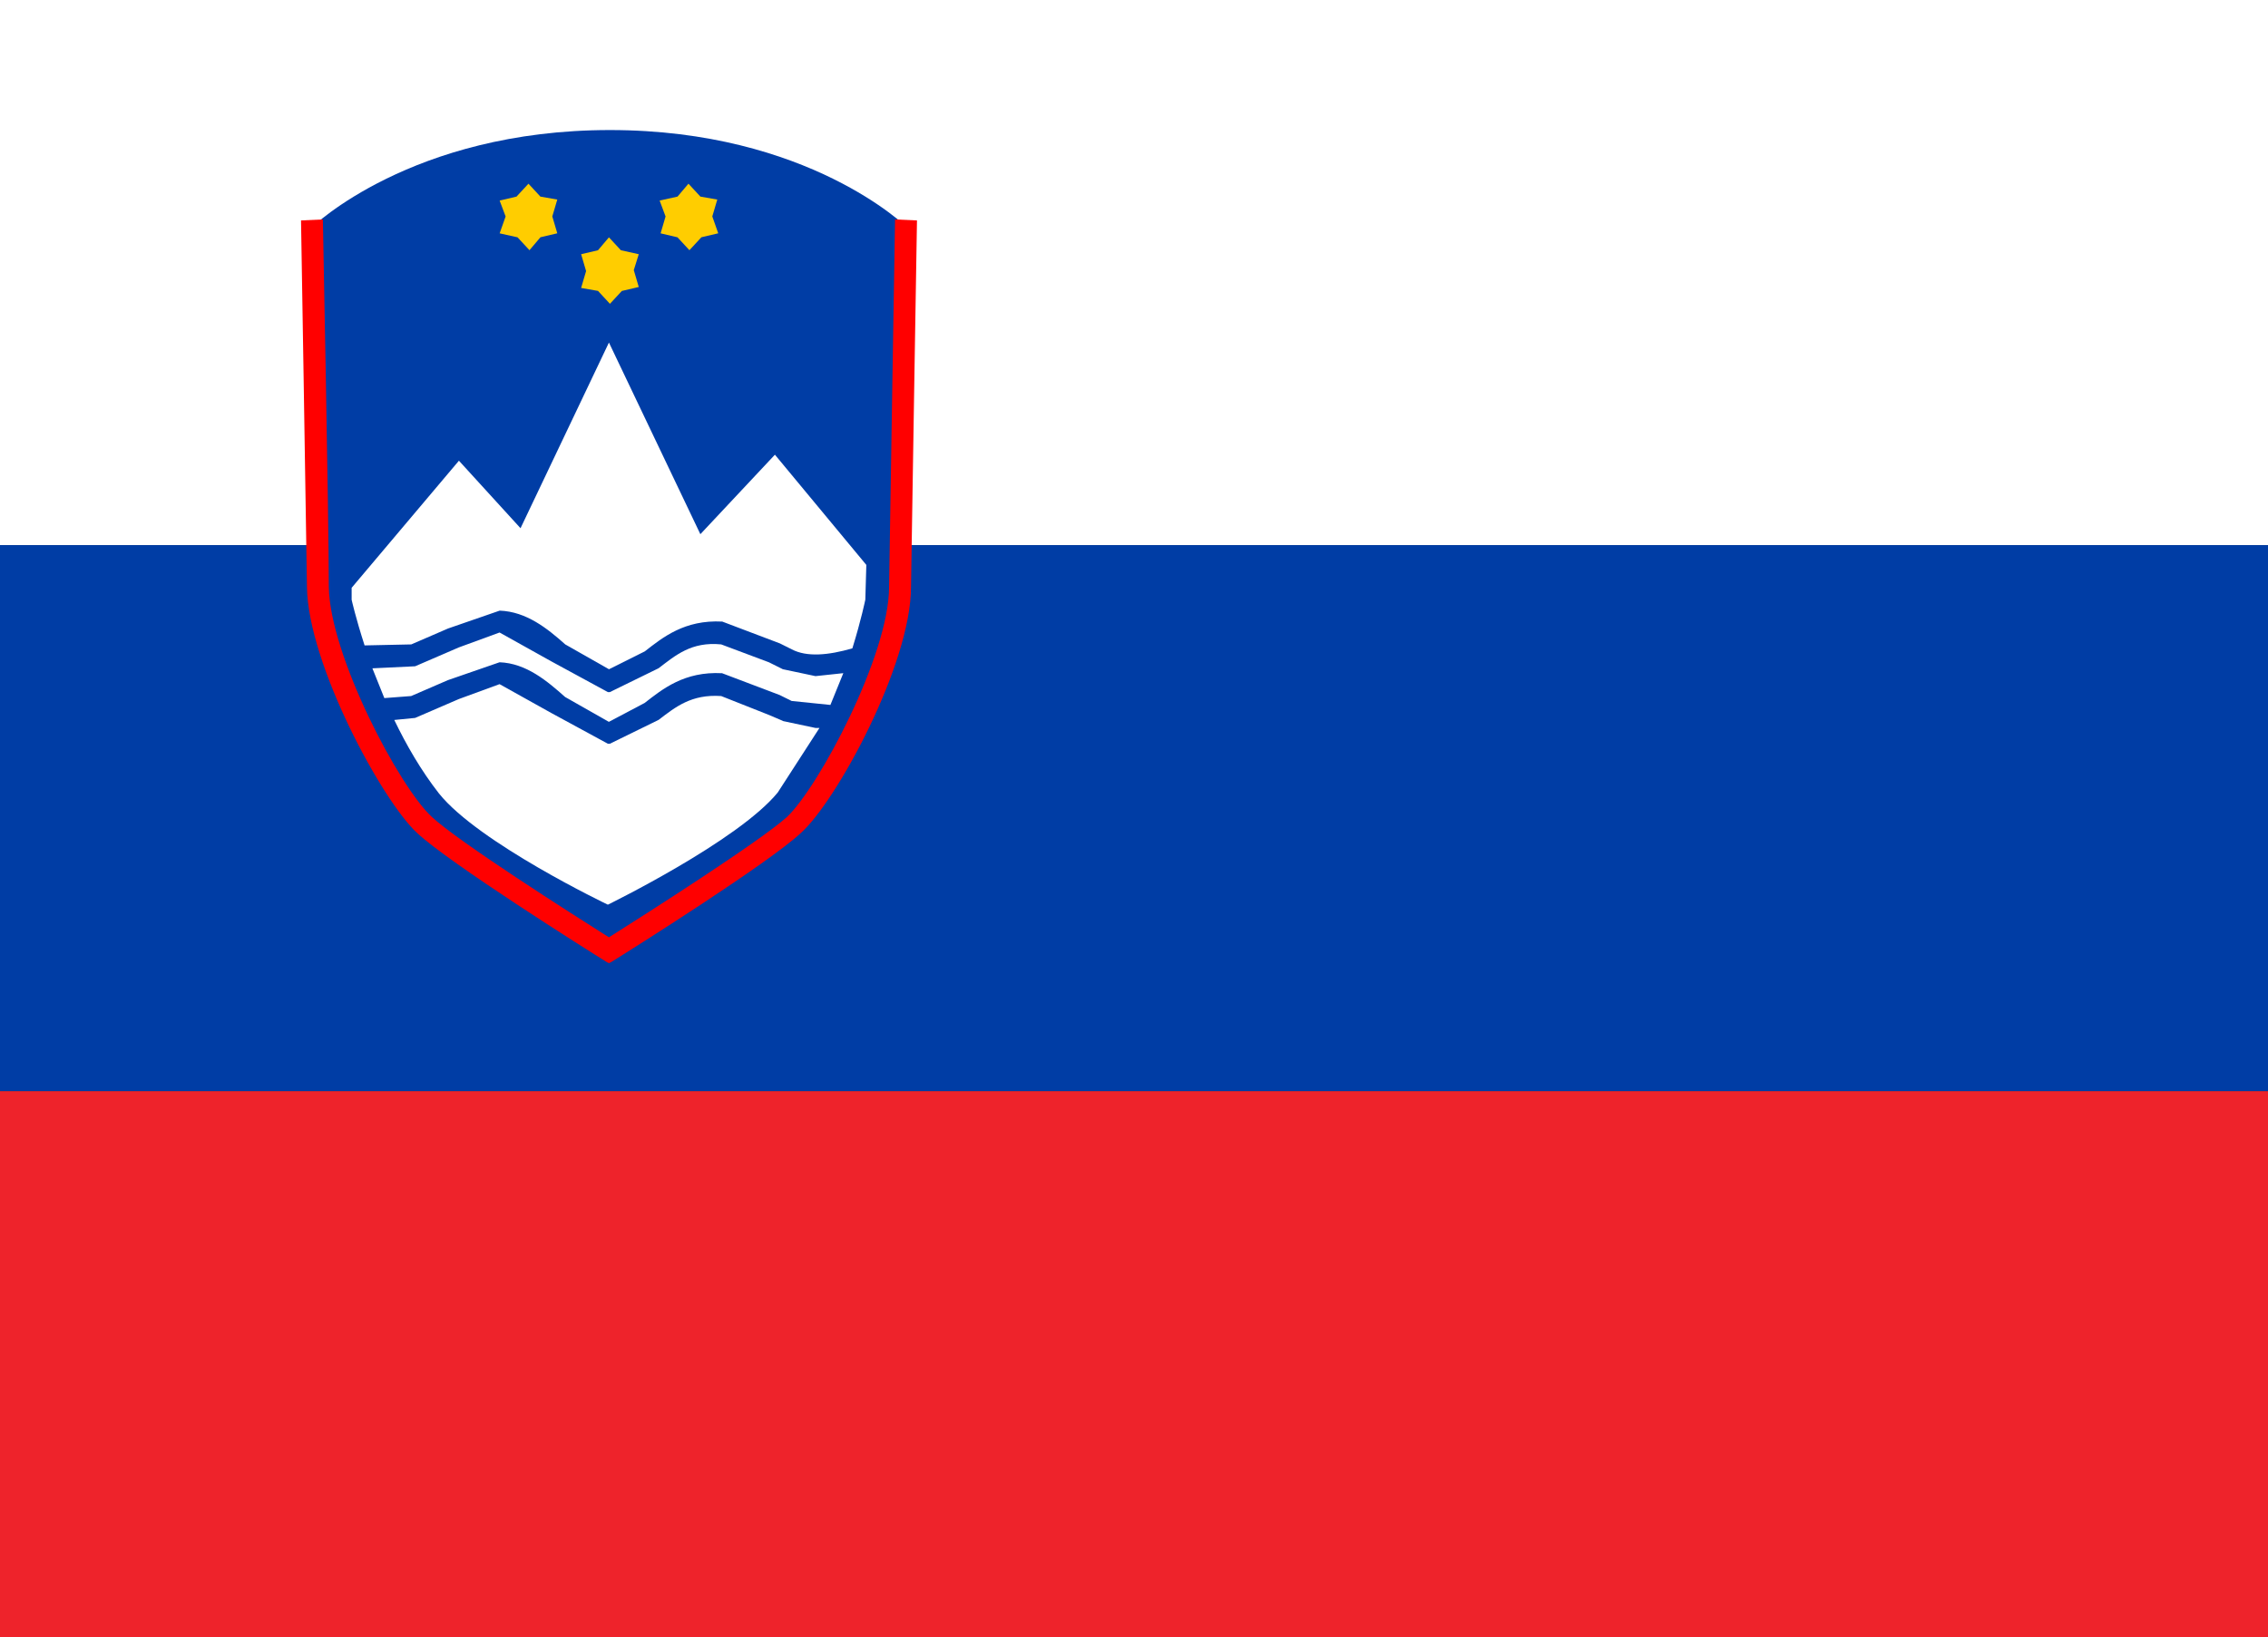 <?xml version="1.0" encoding="UTF-8" standalone="no"?>
<!-- Created with Inkscape (http://www.inkscape.org/) -->

<svg
   width="52.024mm"
   height="37.568mm"
   viewBox="0 0 52.024 37.568"
   version="1.1"
   id="svg8558"
   inkscape:export-filename="bitmap.svg"
   inkscape:export-xdpi="147.39108"
   inkscape:export-ydpi="147.39108"
   sodipodi:docname="flag-slovenia.svg"
   inkscape:version="1.2.2 (b0a8486, 2022-12-01)"
   xmlns:inkscape="http://www.inkscape.org/namespaces/inkscape"
   xmlns:sodipodi="http://sodipodi.sourceforge.net/DTD/sodipodi-0.dtd"
   xmlns="http://www.w3.org/2000/svg"
   xmlns:svg="http://www.w3.org/2000/svg">
  <rect x="0" y="0" width="52.024" height="37.568" fill="#333333" stroke="none"/>
  <sodipodi:namedview
     id="namedview8560"
     pagecolor="#ffffff"
     bordercolor="#111111"
     borderopacity="1"
     inkscape:showpageshadow="0"
     inkscape:pageopacity="0"
     inkscape:pagecheckerboard="1"
     inkscape:deskcolor="#d1d1d1"
     inkscape:document-units="mm"
     showgrid="false"
     inkscape:zoom="2.855393"
     inkscape:cx="27.141623"
     inkscape:cy="42.200846"
     inkscape:window-width="1390"
     inkscape:window-height="1047"
     inkscape:window-x="0"
     inkscape:window-y="25"
     inkscape:window-maximized="0"
     inkscape:current-layer="layer1" />
  <defs
     id="defs8555" />
  <g
     inkscape:label="Layer 1"
     inkscape:groupmode="layer"
     id="layer1"
     transform="translate(-15.661,-48.355)">
    <path
       style="fill:#ffffff;fill-opacity:1;fill-rule:nonzero;stroke:none;stroke-width:5.833"
       d="M 67.685,60.863 H 15.661 V 48.355 H 67.685 V 60.863"
       id="path9972" />
    <path
       style="fill:#003da5;fill-opacity:1;fill-rule:nonzero;stroke:none;stroke-width:5.833"
       d="M 67.685,73.393 H 15.661 V 60.863 H 67.685 v 12.53"
       id="path9974" />
    <path
       style="fill:#ee232b;fill-opacity:1;fill-rule:nonzero;stroke:none;stroke-width:5.833"
       d="M 67.685,85.923 H 15.661 V 73.393 H 67.685 v 12.53"
       id="path9976" />
    <path
       style="fill:#003da5;fill-opacity:1;fill-rule:nonzero;stroke:none;stroke-width:5.833"
       d="m 29.629,70.112 c 0,0 -3.373,-1.686 -4.398,-3.03 -1.709,-2.255 -2.279,-5.263 -2.279,-5.263 l -0.137,-8.247 c 0,0 2.279,-2.233 6.836,-2.233 4.558,0 6.813,2.233 6.813,2.233 l -0.137,8.247 c 0,0 -0.524,2.962 -2.279,5.24 -1.025,1.321 -4.421,3.053 -4.421,3.053"
       id="path9978" />
    <path
       style="fill:#ff0000;fill-opacity:1;fill-rule:nonzero;stroke:none;stroke-width:5.833"
       d="m 36.192,53.39 c 0,0.068 -0.114,6.789 -0.137,8.429 0,1.572 -1.618,4.602 -2.347,5.286 -0.638,0.57 -3.213,2.21 -4.079,2.757 -0.866,-0.547 -3.441,-2.187 -4.056,-2.757 -0.752,-0.683 -2.347,-3.714 -2.37,-5.286 0,-1.64 -0.136,-8.361 -0.136,-8.429 l -0.501,0.023 c 0,0.068 0.114,6.766 0.136,8.407 0.023,1.777 1.732,4.921 2.529,5.65 0.729,0.683 3.874,2.666 4.352,2.962 l 0.047,0.023 0.047,-0.023 c 0.478,-0.296 3.623,-2.278 4.352,-2.962 0.82,-0.729 2.529,-3.873 2.529,-5.65 0.023,-1.64 0.137,-8.338 0.137,-8.407 l -0.501,-0.023"
       id="path9980" />
    <path
       style="fill:#ffffff;fill-opacity:1;fill-rule:nonzero;stroke:none;stroke-width:5.833"
       d="m 33.617,63.71 -0.319,-0.159 -1.094,-0.41 c -0.684,-0.068 -1.048,0.251 -1.436,0.547 l -1.117,0.547 h -0.047 l -1.299,-0.706 -1.185,-0.661 -0.934,0.342 -1.003,0.433 -0.98,0.047 0.274,0.683 0.615,-0.047 0.843,-0.365 1.185,-0.41 c 0.615,0.023 1.094,0.433 1.504,0.797 l 1.003,0.57 0.82,-0.433 c 0.41,-0.319 0.911,-0.729 1.777,-0.683 l 1.322,0.501 0.274,0.136 0.889,0.091 0.296,-0.729 -0.638,0.068 -0.752,-0.159"
       id="path9982" />
    <path
       style="fill:#ffffff;fill-opacity:1;fill-rule:nonzero;stroke:none;stroke-width:5.833"
       d="m 33.617,64.895 -0.319,-0.136 -1.094,-0.433 c -0.684,-0.047 -1.048,0.251 -1.436,0.547 l -1.117,0.547 h -0.047 l -1.299,-0.706 -1.185,-0.661 -0.934,0.342 -1.003,0.433 -0.478,0.047 c 0.274,0.57 0.615,1.162 1.025,1.686 0.912,1.139 3.874,2.552 3.874,2.552 0,0 2.985,-1.458 3.897,-2.574 l 0.957,-1.481 h -0.091 l -0.752,-0.159"
       id="path9984" />
    <path
       id="path9986"
       style="fill:#ffffff;fill-opacity:1;fill-rule:nonzero;stroke:none;stroke-width:5.833"
       d="m 29.629,56.215 -2.028,4.26 -1.413,-1.549 -2.461,2.916 v 0.274 c 0,0 0.091,0.41 0.297,1.048 l 1.071,-0.023 0.843,-0.365 1.185,-0.41 c 0.615,0.023 1.094,0.41 1.504,0.775 l 1.003,0.57 0.821,-0.41 c 0.41,-0.319 0.911,-0.729 1.777,-0.684 l 1.322,0.501 0.273,0.136 c 0.342,0.182 0.843,0.137 1.39,-0.023 0.205,-0.661 0.297,-1.117 0.297,-1.117 l 0.023,-0.797 -2.097,-2.529 -10e-4,9.87e-4 -1.709,1.823 z" />
    <path
       style="fill:#ffcd00;fill-opacity:1;fill-rule:nonzero;stroke:none;stroke-width:5.833"
       d="m 29.926,55.03 -0.274,0.296 -0.274,-0.296 -0.387,-0.068 0.114,-0.387 -0.114,-0.387 0.387,-0.091 0.251,-0.296 0.274,0.296 0.41,0.091 -0.114,0.365 0.114,0.387 -0.387,0.091"
       id="path9988" />
    <path
       style="fill:#ffcd00;fill-opacity:1;fill-rule:nonzero;stroke:none;stroke-width:5.833"
       d="m 28.057,53.8 -0.251,0.296 -0.274,-0.296 -0.41,-0.091 0.137,-0.387 -0.137,-0.365 0.387,-0.091 0.274,-0.296 0.274,0.296 0.387,0.068 -0.114,0.387 0.114,0.387 -0.387,0.091"
       id="path9990" />
    <path
       style="fill:#ffcd00;fill-opacity:1;fill-rule:nonzero;stroke:none;stroke-width:5.833"
       d="m 31.749,53.8 -0.274,0.296 -0.274,-0.296 -0.387,-0.091 0.114,-0.387 -0.136,-0.365 0.41,-0.091 0.251,-0.296 0.274,0.296 0.387,0.068 -0.114,0.387 0.136,0.387 -0.387,0.091"
       id="path9992" />
  </g>
</svg>
